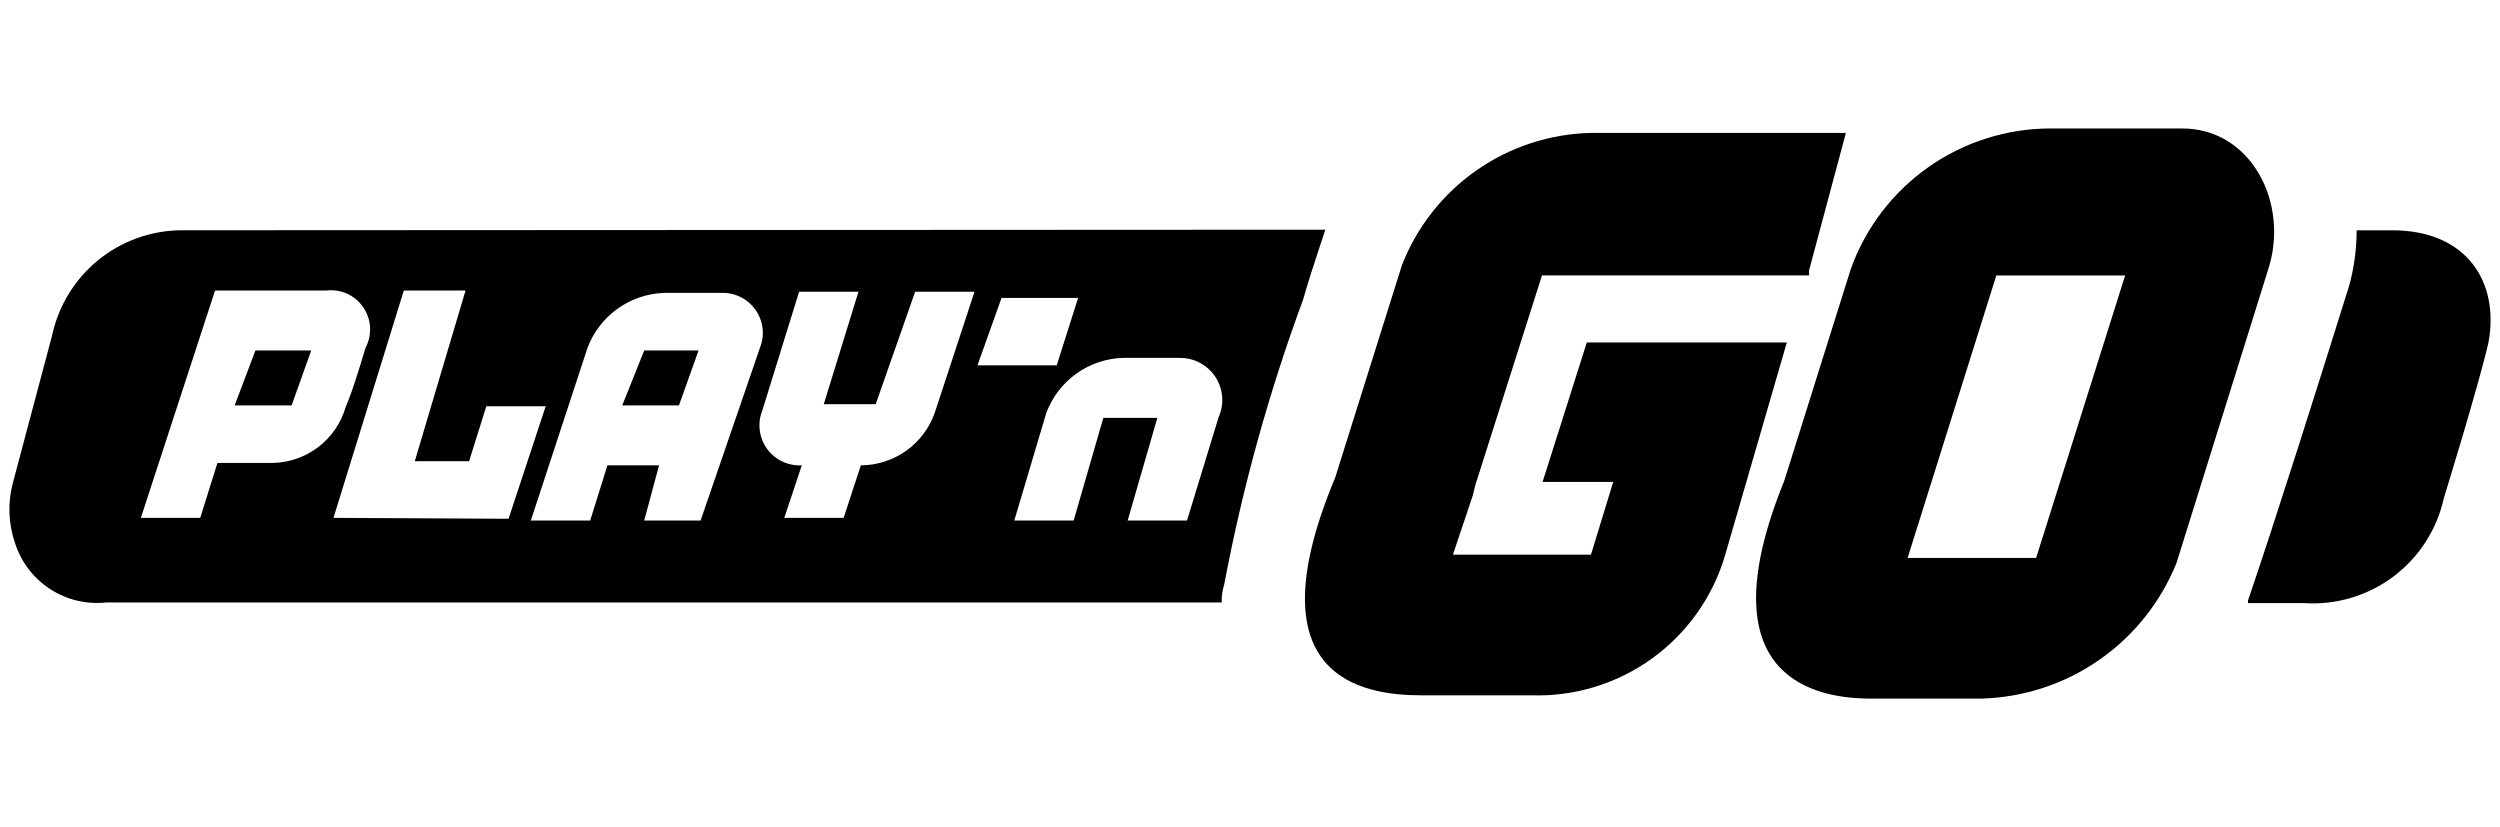 <svg width="133" height="44" viewBox="0 0 133 44" fill="none" xmlns="http://www.w3.org/2000/svg">
<g clip-path="url(#clip0_21496_1819)">
<path fill-rule="evenodd" clip-rule="evenodd" d="M115.79 29.95L120.653 14.382C121.837 10.798 119.738 6.804 116.059 6.835H109.096C106.773 6.833 104.507 7.548 102.605 8.882C100.703 10.215 99.26 12.103 98.47 14.287L94.918 25.592C90.86 35.586 95.975 37.165 99.512 37.165H105.417C107.661 37.103 109.838 36.388 111.681 35.106C113.523 33.824 114.952 32.032 115.79 29.95ZM108.321 29.683H101.485L106.205 14.653H113.058L108.321 29.683Z" fill="black"/>
<path d="M98.201 7.071L96.243 14.382V14.65H82.034L78.481 25.828L78.355 26.349L77.297 29.507H84.639L85.823 25.639H82.065L84.418 18.218H95.059L91.775 29.539C91.126 31.745 89.763 33.674 87.9 35.023C86.037 36.371 83.78 37.063 81.481 36.991H75.623C72.466 36.991 66.576 36.059 71.029 25.418L74.581 14.113C75.374 12.076 76.752 10.32 78.542 9.067C80.332 7.814 82.454 7.119 84.639 7.071H98.201Z" fill="black"/>
<path d="M15.514 21.567H12.483L13.588 18.646H16.556L15.514 21.567Z" fill="black"/>
<path d="M36.12 21.567H33.104L34.272 18.646H37.162L36.12 21.567Z" fill="black"/>
<path fill-rule="evenodd" clip-rule="evenodd" d="M9.594 12.251C7.992 12.273 6.445 12.837 5.206 13.853C3.967 14.868 3.109 16.274 2.773 17.84L0.673 25.735C0.405 26.777 0.449 27.875 0.799 28.892C1.121 29.899 1.781 30.764 2.667 31.339C3.554 31.915 4.612 32.166 5.662 32.05H64.996C64.984 31.735 65.027 31.419 65.123 31.119C66.097 25.953 67.502 20.877 69.323 15.946C69.591 15.014 69.844 14.225 70.112 13.419L70.507 12.22L9.594 12.251ZM14.457 24.629H11.567L10.652 27.55H7.494L11.441 15.456H17.346C17.725 15.409 18.11 15.466 18.458 15.622C18.807 15.778 19.106 16.027 19.322 16.341C19.539 16.656 19.665 17.024 19.687 17.405C19.709 17.786 19.625 18.166 19.446 18.503C19.446 18.503 18.783 20.777 18.388 21.661C18.14 22.513 17.623 23.263 16.915 23.797C16.206 24.332 15.344 24.624 14.457 24.629ZM17.741 27.55L21.483 15.456H24.767L22.067 24.535H24.956L25.872 21.614H29.03L27.056 27.598L17.741 27.55ZM37.272 27.692H34.272L35.061 24.756H32.314L31.398 27.692H28.24L31.256 18.503C31.57 17.669 32.125 16.946 32.85 16.426C33.575 15.906 34.438 15.613 35.33 15.582H38.345C38.702 15.565 39.057 15.637 39.379 15.793C39.701 15.948 39.978 16.183 40.185 16.473C40.393 16.764 40.524 17.102 40.567 17.457C40.609 17.812 40.562 18.172 40.429 18.503L37.272 27.692ZM49.729 21.961C49.442 22.776 48.91 23.482 48.206 23.982C47.502 24.482 46.661 24.753 45.797 24.756L44.882 27.55H41.724L42.655 24.756C42.297 24.776 41.94 24.706 41.616 24.551C41.292 24.397 41.013 24.163 40.803 23.872C40.594 23.581 40.462 23.241 40.418 22.885C40.375 22.529 40.422 22.168 40.556 21.835L42.513 15.519H45.671L43.824 21.503H46.587L48.687 15.519H51.844L49.729 21.961ZM53.281 15.851H57.355L56.218 19.435H52.002L53.281 15.851ZM64.839 22.166L63.149 27.692H59.992L61.57 22.23H58.697L57.118 27.692H53.96L55.665 21.961C55.977 21.128 56.529 20.405 57.251 19.885C57.974 19.365 58.834 19.071 59.723 19.04H62.755C63.122 19.035 63.486 19.121 63.812 19.29C64.139 19.459 64.42 19.705 64.629 20.008C64.838 20.311 64.969 20.66 65.011 21.025C65.053 21.391 65.005 21.761 64.87 22.103L64.839 22.166Z" fill="black"/>
<path d="M127.268 12.252H125.373C125.374 13.244 125.241 14.232 124.979 15.188C123.4 20.241 121.047 27.693 119.595 31.94V32.082H122.531C124.242 32.206 125.94 31.709 127.315 30.682C128.689 29.656 129.648 28.169 130.015 26.493C130.015 26.493 131.862 20.509 132.383 18.236C132.983 15.062 131.278 12.252 127.268 12.252Z" fill="black"/>
</g>
<defs>
<clipPath id="clip0_21496_1819">
<rect width="132" height="44" fill="white" transform="translate(0.5)"/>
</clipPath>
</defs>
</svg>
